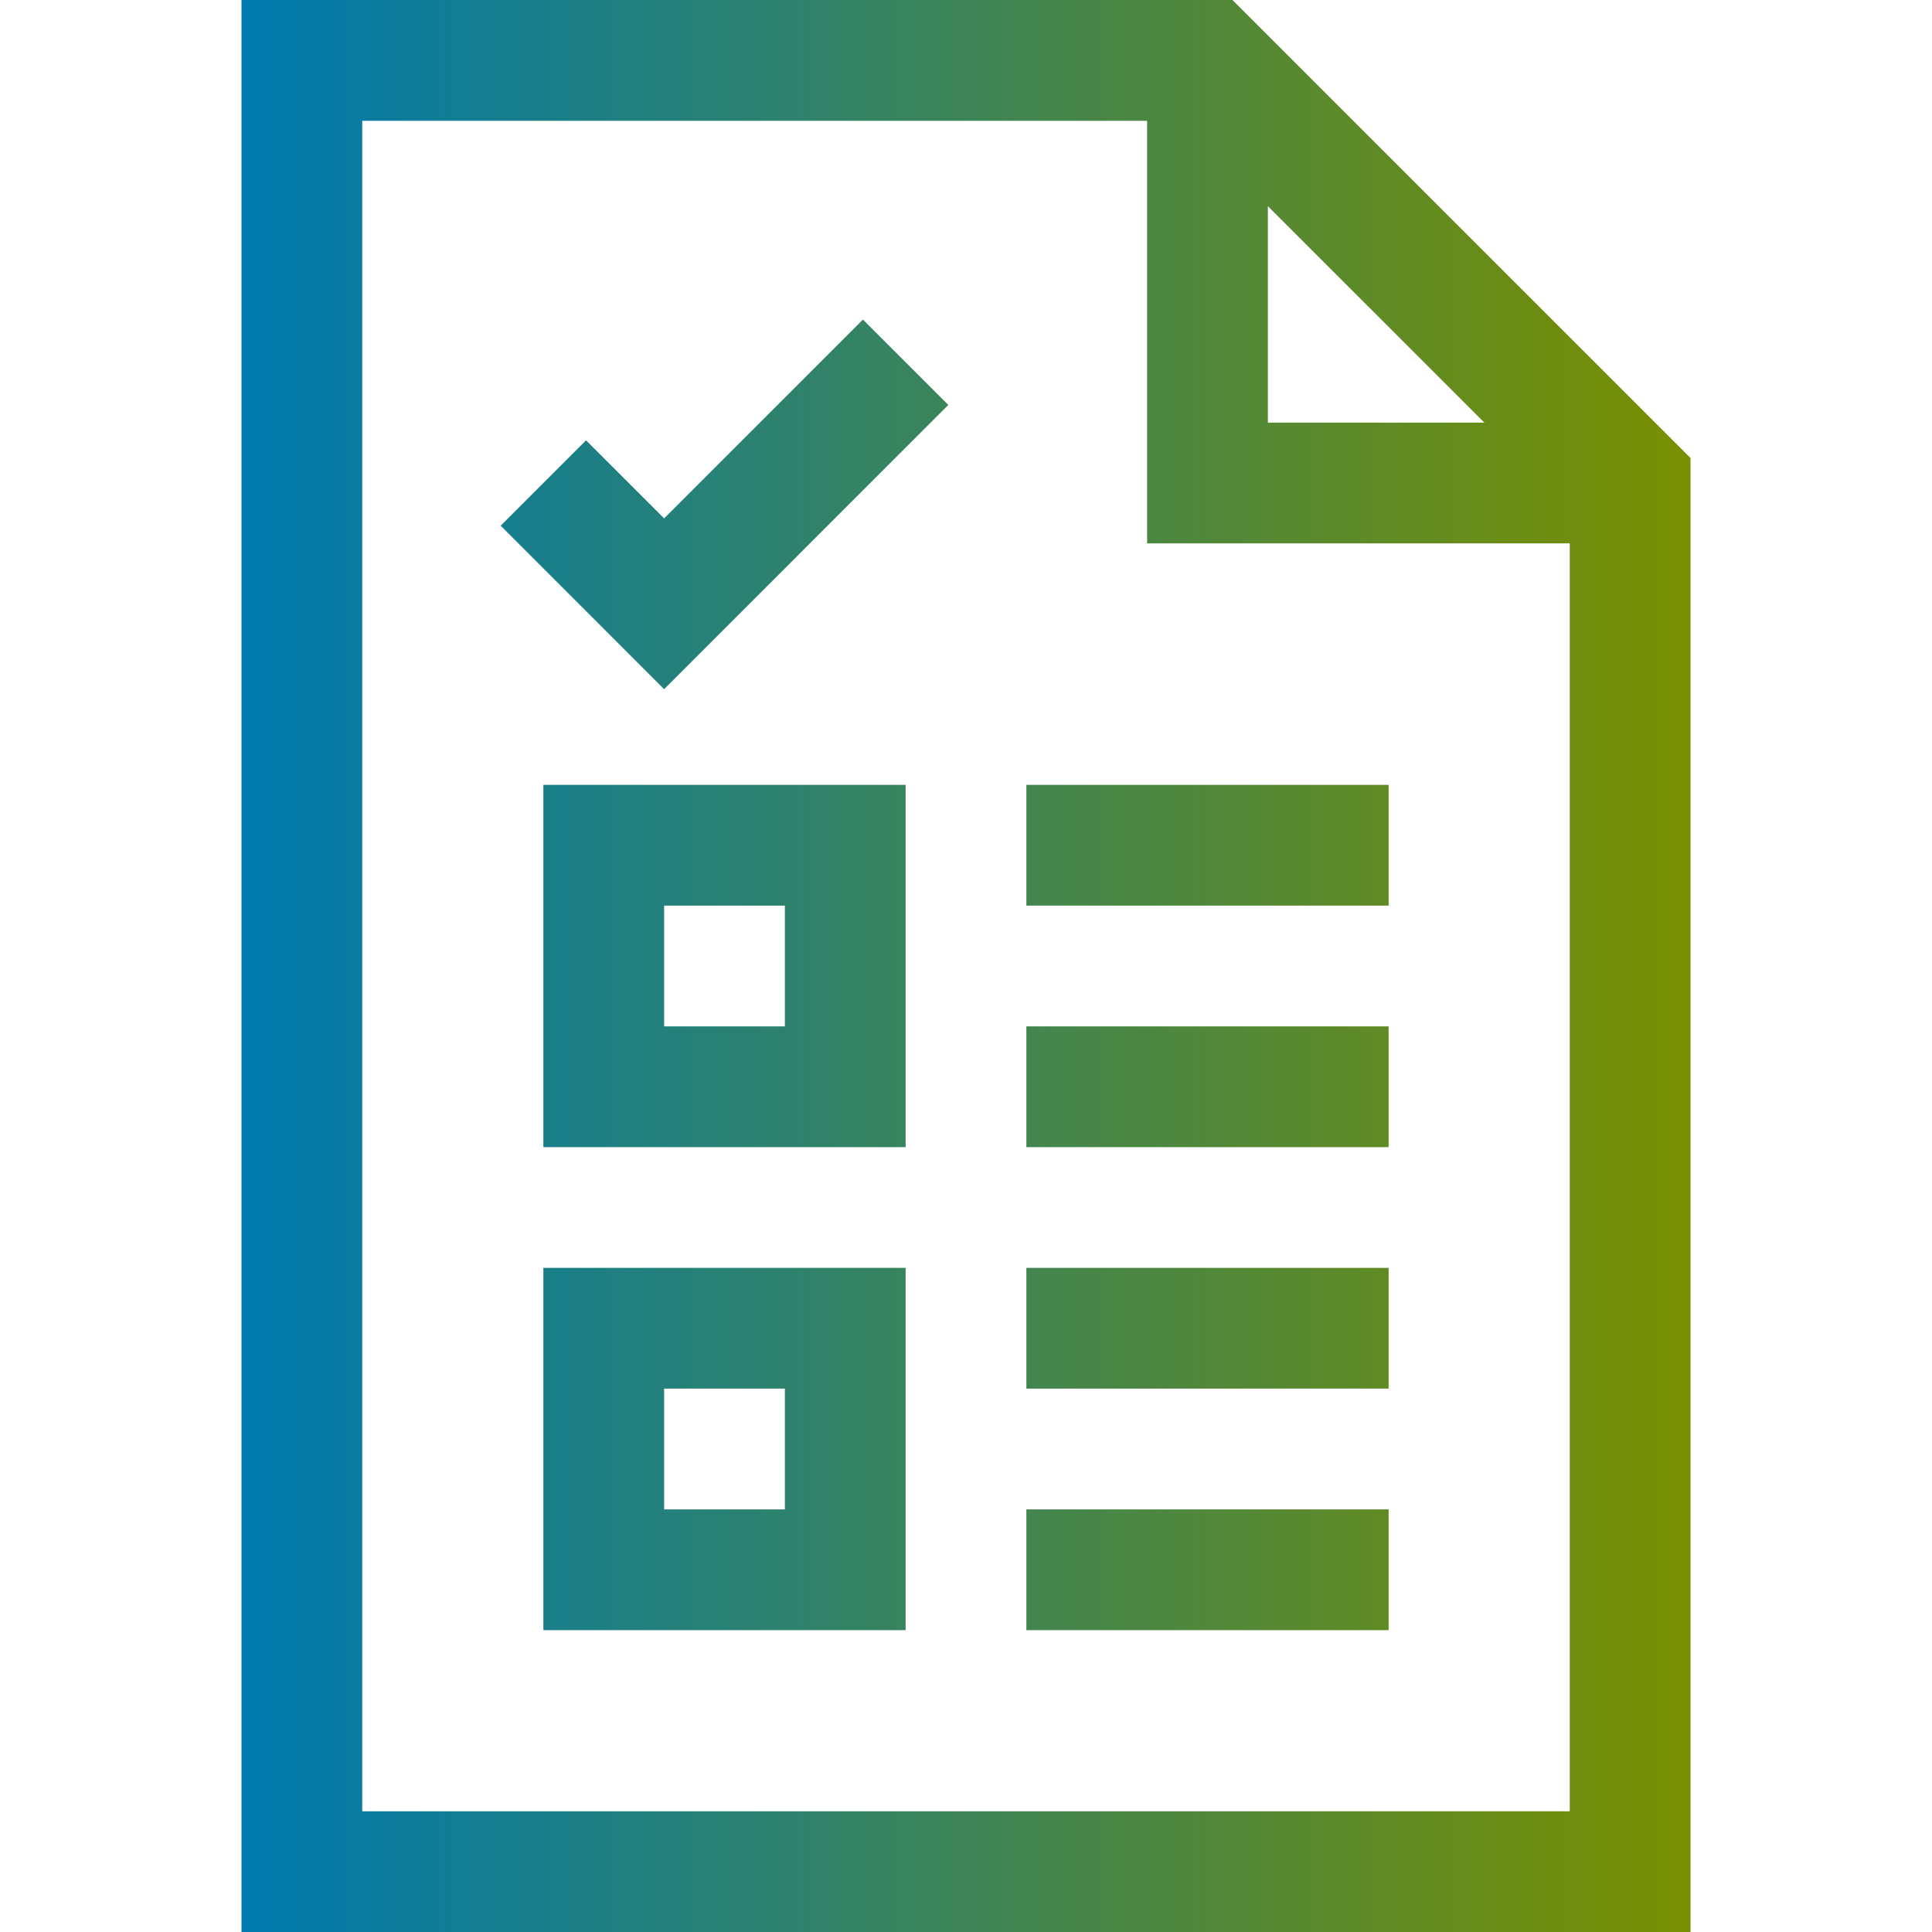 <?xml version="1.0" encoding="UTF-8"?>
<svg width="32px" height="32px" viewBox="0 0 32 32" version="1.1" xmlns="http://www.w3.org/2000/svg" xmlns:xlink="http://www.w3.org/1999/xlink">
    <title>Iconos/Generales/Degradado/ProgramacionesOperaciones</title>
    <defs>
        <linearGradient x1="100%" y1="50%" x2="0%" y2="50%" id="linearGradient-1">
            <stop stop-color="#798F00" offset="0%"></stop>
            <stop stop-color="#007AAE" offset="100%"></stop>
        </linearGradient>
    </defs>
    <g id="Iconos/Generales/Degradado/ProgramacionesOperaciones" stroke="none" stroke-width="1" fill="none" fill-rule="evenodd">
        <path d="M20.414,0 L28,7.586 L28,32 L4,32 L4,0 L20.414,0 Z M19,2.001 L6,2.001 L6,30.001 L26,30.001 L26,9 L19,9 L19,2.001 Z M15,21 L15,27 L9,27 L9,21 L15,21 Z M23,25 L23,27 L17,27 L17,25 L23,25 Z M13,23 L11,23 L11,25 L13,25 L13,23 Z M23,21 L23,23 L17,23 L17,21 L23,21 Z M15,13 L15,19 L9,19 L9,13 L15,13 Z M23,17 L23,19 L17,19 L17,17 L23,17 Z M13,15 L11,15 L11,17 L13,17 L13,15 Z M23,13 L23,15 L17,15 L17,13 L23,13 Z M14.293,5.293 L15.707,6.707 L11,11.415 L8.293,8.707 L9.707,7.293 L11,8.586 L14.293,5.293 Z M21,3.415 L21,7 L24.586,7 L21,3.415 Z" id="Combined-Shape" fill="url(#linearGradient-1)"></path>
    </g>
</svg>